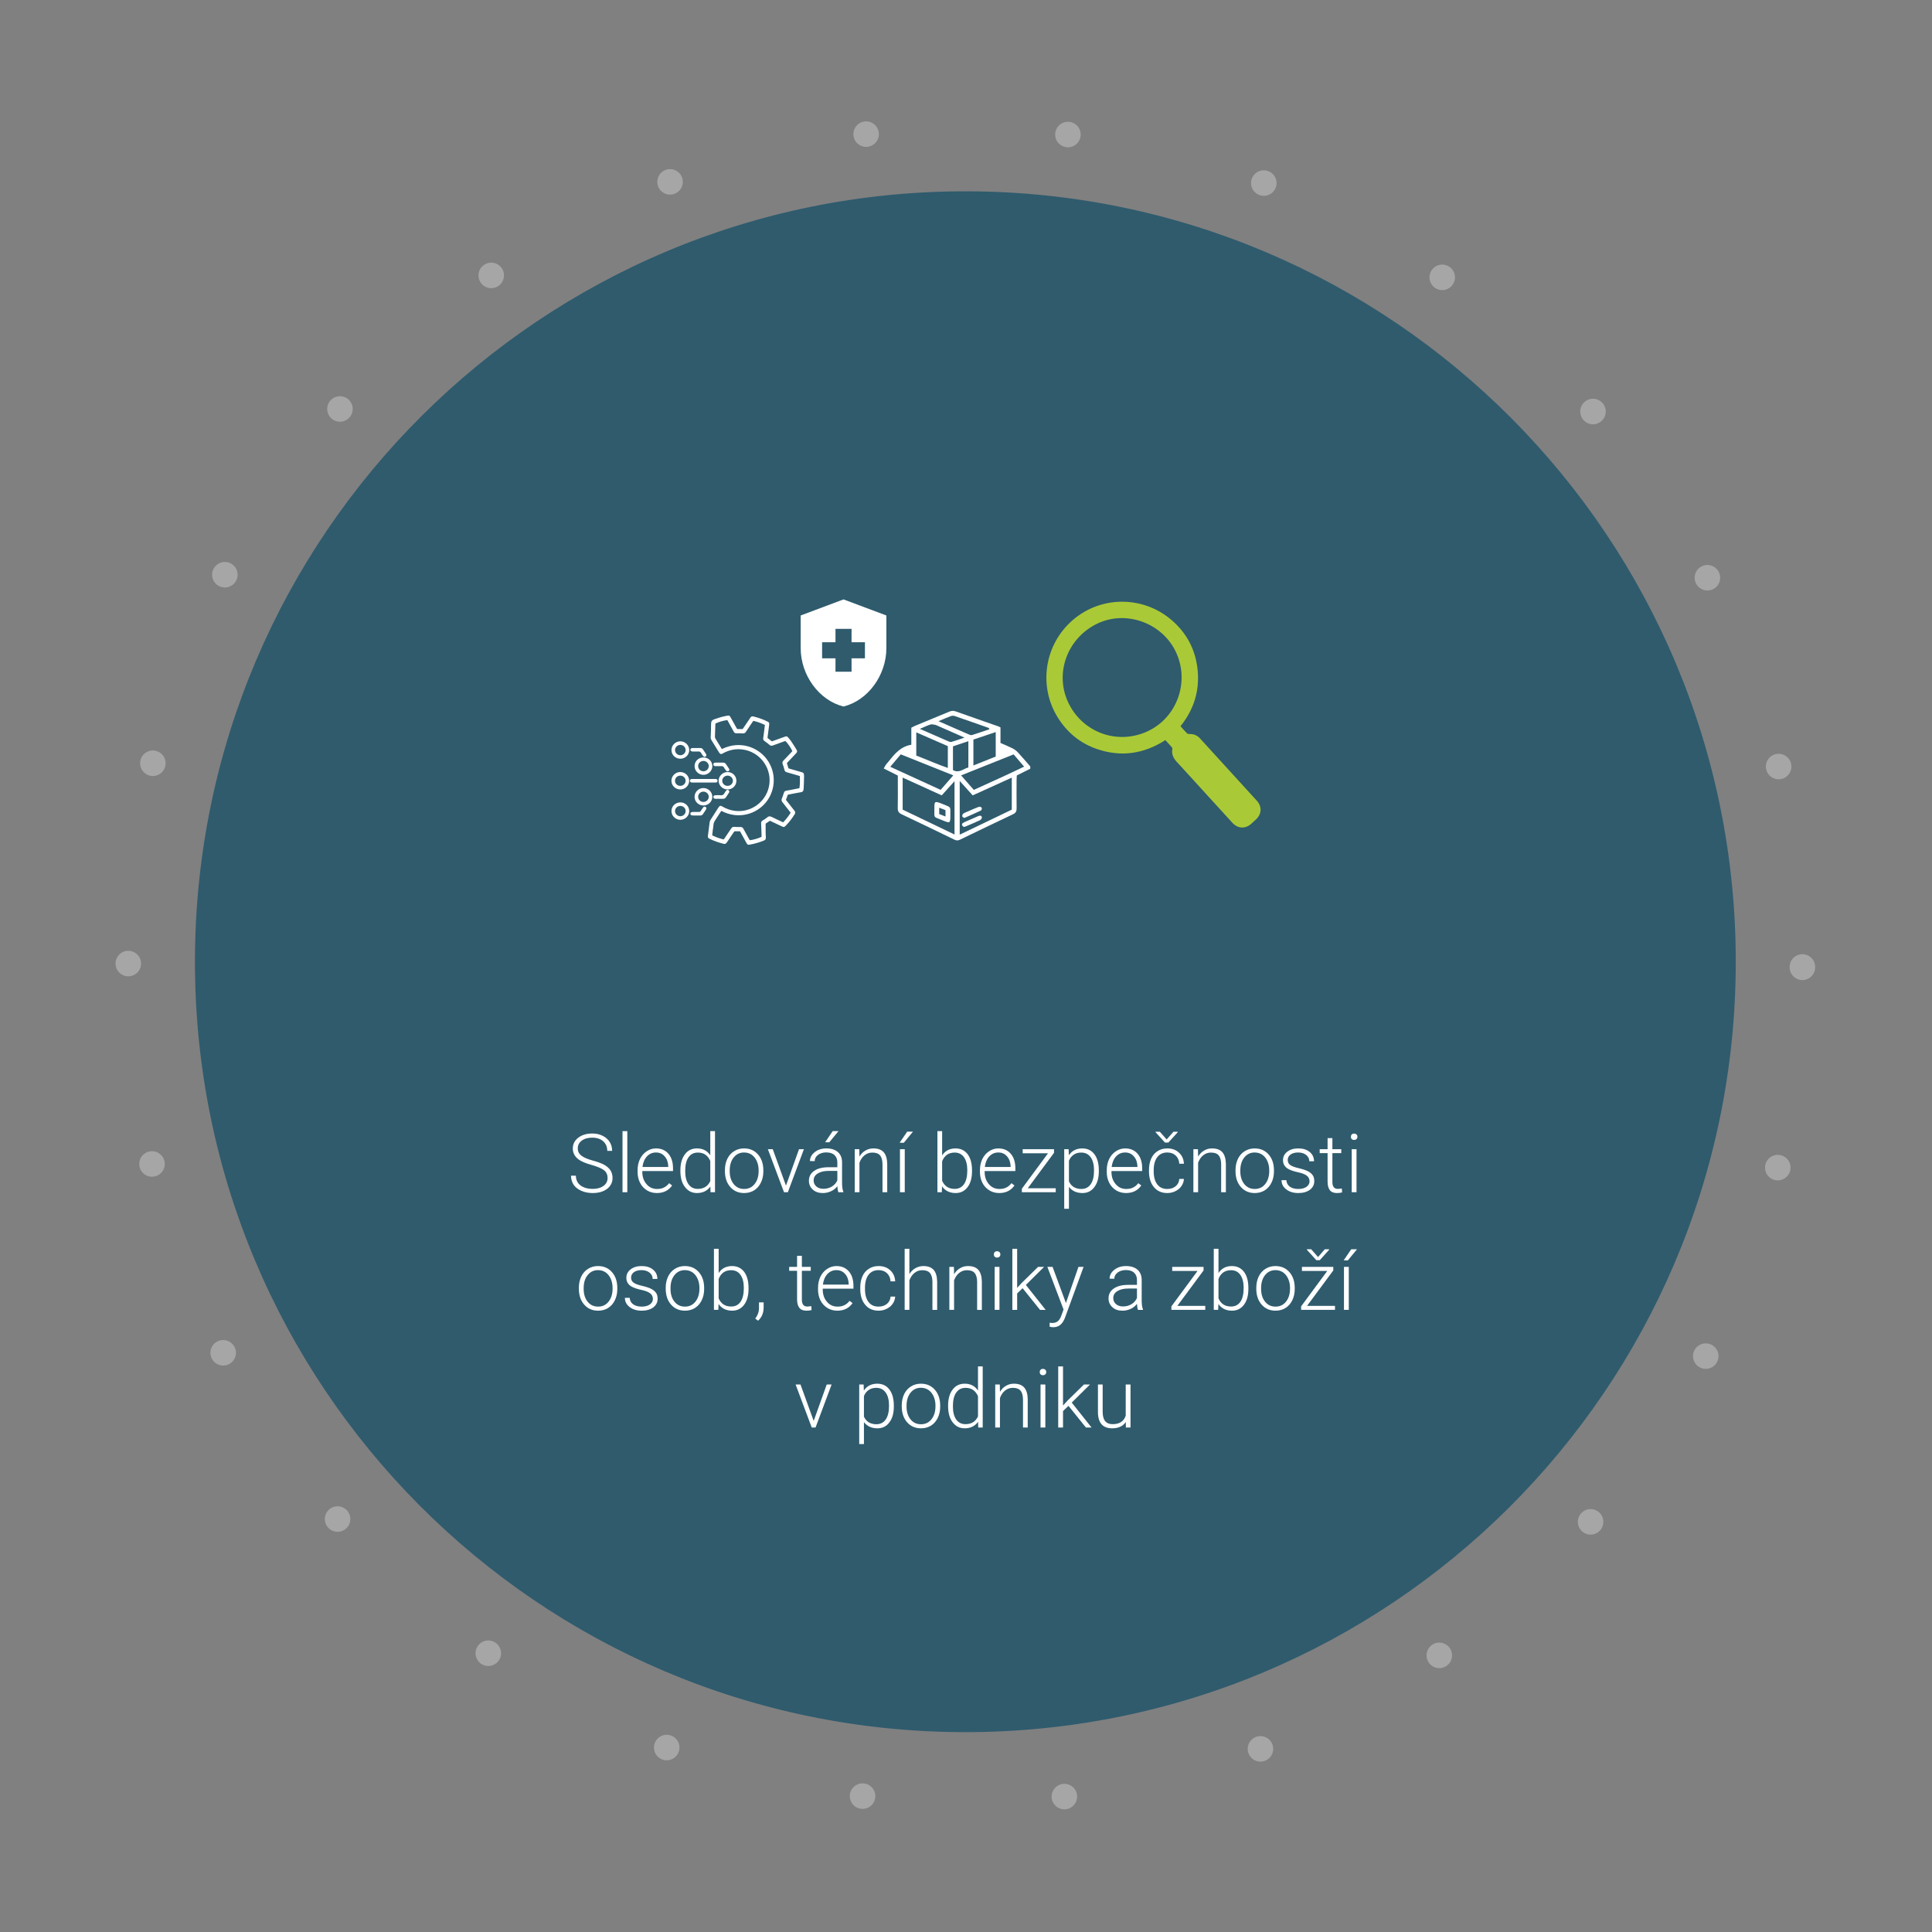 <?xml version="1.0" encoding="UTF-8" standalone="no"?><!DOCTYPE svg PUBLIC "-//W3C//DTD SVG 1.1//EN" "http://www.w3.org/Graphics/SVG/1.1/DTD/svg11.dtd"><svg width="100%" height="100%" viewBox="0 0 427 427" version="1.1" xmlns="http://www.w3.org/2000/svg" xmlns:xlink="http://www.w3.org/1999/xlink" xml:space="preserve" xmlns:serif="http://www.serif.com/" style="fill-rule:evenodd;clip-rule:evenodd;stroke-linecap:round;stroke-miterlimit:10;"><rect x="0" y="0" width="427" height="427" fill="#808080" stroke="none"/><path d="M383.629,212.957c-0.222,94.038 -76.634,170.091 -170.671,169.87c-94.038,-0.221 -170.092,-76.633 -169.87,-170.671c0.221,-94.038 76.633,-170.091 170.671,-169.87c94.038,0.221 170.091,76.633 169.87,170.671" style="fill:#2f5b6d;fill-rule:nonzero;"/><g opacity="0.36"><g><clipPath id="_clip1"><rect x="25.535" y="25.535" width="375.643" height="375.642"/></clipPath><g clip-path="url(#_clip1)"><path d="M398.355,213.791c-0.24,102.172 -83.262,184.805 -185.435,184.564c-102.171,-0.24 -184.804,-83.262 -184.564,-185.434c0.241,-102.172 83.263,-184.805 185.435,-184.565c102.172,0.241 184.804,83.263 184.564,185.435Z" style="fill:none;fill-rule:nonzero;stroke:#eaeaea;stroke-width:5.64px;stroke-dasharray:0,44.71;"/></g></g></g><g transform="matrix(1,0,0,1,60.358,-123)"><g transform="matrix(18,0,0,18,65.07,386.5)"><path d="M0.492,-0.175c0,-0.039 -0.014,-0.07 -0.041,-0.093c-0.028,-0.023 -0.079,-0.045 -0.152,-0.066c-0.074,-0.02 -0.127,-0.043 -0.161,-0.067c-0.048,-0.035 -0.073,-0.08 -0.073,-0.136c0,-0.054 0.023,-0.099 0.068,-0.133c0.044,-0.034 0.102,-0.051 0.171,-0.051c0.047,0 0.09,0.009 0.127,0.028c0.037,0.018 0.066,0.043 0.087,0.076c0.02,0.032 0.03,0.069 0.03,0.109l-0.06,-0c-0,-0.049 -0.017,-0.088 -0.05,-0.118c-0.033,-0.029 -0.078,-0.044 -0.134,-0.044c-0.054,0 -0.097,0.012 -0.13,0.037c-0.032,0.024 -0.048,0.056 -0.048,0.095c-0,0.036 0.014,0.065 0.043,0.088c0.029,0.023 0.076,0.043 0.14,0.061c0.063,0.017 0.112,0.035 0.145,0.054c0.032,0.019 0.057,0.041 0.074,0.067c0.016,0.026 0.025,0.057 0.025,0.092c-0,0.056 -0.023,0.101 -0.067,0.135c-0.045,0.034 -0.104,0.051 -0.177,0.051c-0.051,-0 -0.097,-0.009 -0.138,-0.027c-0.042,-0.018 -0.074,-0.043 -0.096,-0.075c-0.021,-0.033 -0.032,-0.069 -0.032,-0.111l0.06,-0c0,0.05 0.019,0.09 0.056,0.119c0.038,0.028 0.087,0.043 0.15,0.043c0.055,-0 0.099,-0.012 0.133,-0.037c0.033,-0.024 0.05,-0.056 0.05,-0.097Z" style="fill:#fff;fill-rule:nonzero;"/></g><g transform="matrix(18,0,0,18,75.731,386.5)"><rect x="0.083" y="-0.75" width="0.059" height="0.75" style="fill:#fff;fill-rule:nonzero;"/></g><g transform="matrix(18,0,0,18,79.765,386.5)"><path d="M0.281,0.01c-0.045,-0 -0.086,-0.011 -0.122,-0.033c-0.036,-0.023 -0.065,-0.053 -0.085,-0.093c-0.02,-0.04 -0.03,-0.084 -0.03,-0.133l-0,-0.021c-0,-0.051 0.01,-0.097 0.029,-0.137c0.02,-0.041 0.048,-0.073 0.083,-0.096c0.035,-0.023 0.073,-0.035 0.114,-0.035c0.064,-0 0.115,0.022 0.153,0.066c0.037,0.043 0.056,0.103 0.056,0.179l0,0.033l-0.377,-0l0,0.011c0,0.06 0.017,0.11 0.052,0.15c0.034,0.04 0.077,0.059 0.129,0.059c0.031,0 0.059,-0.005 0.083,-0.017c0.024,-0.011 0.046,-0.029 0.065,-0.054l0.037,0.028c-0.043,0.062 -0.106,0.093 -0.187,0.093Zm-0.011,-0.498c-0.044,-0 -0.081,0.016 -0.111,0.048c-0.03,0.032 -0.048,0.076 -0.055,0.13l0.317,-0l-0,-0.006c-0.002,-0.051 -0.016,-0.093 -0.044,-0.124c-0.027,-0.032 -0.063,-0.048 -0.107,-0.048Z" style="fill:#fff;fill-rule:nonzero;"/></g><g transform="matrix(18,0,0,18,89.064,386.5)"><path d="M0.053,-0.269c-0,-0.082 0.018,-0.147 0.055,-0.196c0.036,-0.049 0.086,-0.073 0.149,-0.073c0.071,-0 0.125,0.028 0.163,0.084l-0,-0.296l0.058,0l0,0.75l-0.055,-0l-0.002,-0.07c-0.038,0.053 -0.093,0.08 -0.165,0.08c-0.061,-0 -0.11,-0.025 -0.147,-0.074c-0.038,-0.049 -0.056,-0.115 -0.056,-0.198l-0,-0.007Zm0.059,0.01c-0,0.068 0.013,0.121 0.04,0.16c0.027,0.039 0.065,0.058 0.115,0.058c0.072,-0 0.123,-0.032 0.153,-0.095l-0,-0.248c-0.03,-0.069 -0.081,-0.103 -0.152,-0.103c-0.05,-0 -0.088,0.019 -0.115,0.058c-0.028,0.038 -0.041,0.095 -0.041,0.17Z" style="fill:#fff;fill-rule:nonzero;"/></g><g transform="matrix(18,0,0,18,99.066,386.5)"><path d="M0.044,-0.272c-0,-0.051 0.01,-0.096 0.029,-0.137c0.02,-0.041 0.048,-0.073 0.084,-0.095c0.036,-0.023 0.077,-0.034 0.122,-0.034c0.071,-0 0.128,0.025 0.171,0.074c0.044,0.049 0.066,0.115 0.066,0.196l-0,0.012c-0,0.051 -0.01,0.097 -0.03,0.138c-0.02,0.041 -0.047,0.072 -0.083,0.095c-0.036,0.022 -0.077,0.033 -0.123,0.033c-0.07,-0 -0.127,-0.025 -0.17,-0.074c-0.044,-0.05 -0.066,-0.115 -0.066,-0.196l-0,-0.012Zm0.059,0.016c-0,0.063 0.016,0.115 0.049,0.156c0.032,0.04 0.075,0.06 0.128,0.06c0.053,0 0.096,-0.02 0.128,-0.06c0.033,-0.041 0.05,-0.094 0.05,-0.161l-0,-0.011c-0,-0.04 -0.008,-0.077 -0.023,-0.111c-0.015,-0.033 -0.036,-0.059 -0.063,-0.078c-0.027,-0.018 -0.058,-0.027 -0.093,-0.027c-0.052,-0 -0.094,0.02 -0.127,0.061c-0.033,0.041 -0.049,0.094 -0.049,0.16l-0,0.011Z" style="fill:#fff;fill-rule:nonzero;"/></g><g transform="matrix(18,0,0,18,109.015,386.5)"><path d="M0.241,-0.081l0.16,-0.447l0.06,-0l-0.197,0.528l-0.047,-0l-0.198,-0.528l0.06,-0l0.162,0.447Z" style="fill:#fff;fill-rule:nonzero;"/></g><g transform="matrix(18,0,0,18,117.541,386.5)"><path d="M0.41,-0c-0.006,-0.017 -0.01,-0.041 -0.012,-0.074c-0.02,0.027 -0.046,0.048 -0.078,0.062c-0.032,0.015 -0.065,0.022 -0.101,0.022c-0.051,-0 -0.092,-0.014 -0.123,-0.043c-0.031,-0.028 -0.047,-0.064 -0.047,-0.107c-0,-0.052 0.021,-0.092 0.064,-0.122c0.043,-0.03 0.102,-0.045 0.179,-0.045l0.106,-0l-0,-0.06c-0,-0.038 -0.012,-0.068 -0.035,-0.089c-0.023,-0.022 -0.057,-0.033 -0.102,-0.033c-0.04,0 -0.074,0.011 -0.101,0.031c-0.027,0.021 -0.04,0.046 -0.04,0.076l-0.058,-0.001c-0,-0.042 0.019,-0.078 0.058,-0.109c0.039,-0.031 0.087,-0.046 0.144,-0.046c0.059,-0 0.106,0.015 0.14,0.044c0.034,0.03 0.051,0.071 0.052,0.123l0,0.25c0,0.052 0.005,0.09 0.016,0.115l0,0.006l-0.062,-0Zm-0.184,-0.042c0.039,0 0.074,-0.009 0.105,-0.028c0.031,-0.019 0.053,-0.044 0.067,-0.076l-0,-0.116l-0.105,-0c-0.058,0 -0.103,0.011 -0.136,0.032c-0.033,0.02 -0.05,0.049 -0.05,0.085c0,0.03 0.011,0.054 0.033,0.074c0.022,0.019 0.051,0.029 0.086,0.029Zm0.115,-0.708l0.071,-0l-0.113,0.137l-0.051,-0.001l0.093,-0.136Z" style="fill:#fff;fill-rule:nonzero;"/></g><g transform="matrix(18,0,0,18,127.182,386.5)"><path d="M0.132,-0.528l0.002,0.09c0.02,-0.033 0.044,-0.057 0.074,-0.074c0.03,-0.018 0.062,-0.026 0.098,-0.026c0.057,-0 0.099,0.016 0.127,0.048c0.027,0.032 0.041,0.08 0.042,0.143l-0,0.347l-0.058,-0l-0,-0.347c-0.001,-0.047 -0.011,-0.083 -0.031,-0.106c-0.019,-0.023 -0.051,-0.034 -0.094,-0.034c-0.036,-0 -0.068,0.011 -0.096,0.034c-0.028,0.022 -0.048,0.053 -0.062,0.091l0,0.362l-0.058,-0l0,-0.528l0.056,-0Z" style="fill:#fff;fill-rule:nonzero;"/></g><g transform="matrix(18,0,0,18,137.07,386.5)"><path d="M0.141,-0l-0.059,-0l0,-0.528l0.059,-0l-0,0.528Zm0.03,-0.744l0.071,-0l-0.113,0.137l-0.051,-0.001l0.093,-0.136Z" style="fill:#fff;fill-rule:nonzero;"/></g><g transform="matrix(18,0,0,18,145.455,386.5)"><path d="M0.501,-0.259c0,0.083 -0.018,0.148 -0.054,0.196c-0.037,0.049 -0.086,0.073 -0.147,0.073c-0.074,-0 -0.129,-0.028 -0.167,-0.082l-0.003,0.072l-0.054,-0l-0,-0.75l0.058,0l-0,0.298c0.037,-0.057 0.092,-0.086 0.165,-0.086c0.062,-0 0.112,0.024 0.148,0.071c0.036,0.048 0.054,0.114 0.054,0.199l0,0.009Zm-0.058,-0.01c-0,-0.07 -0.014,-0.123 -0.041,-0.161c-0.027,-0.038 -0.065,-0.057 -0.114,-0.057c-0.037,-0 -0.069,0.009 -0.095,0.027c-0.026,0.019 -0.046,0.046 -0.059,0.081l-0,0.238c0.029,0.067 0.081,0.1 0.155,0.1c0.048,-0 0.086,-0.019 0.113,-0.057c0.027,-0.038 0.041,-0.095 0.041,-0.171Z" style="fill:#fff;fill-rule:nonzero;"/></g><g transform="matrix(18,0,0,18,155.43,386.5)"><path d="M0.281,0.01c-0.045,-0 -0.086,-0.011 -0.122,-0.033c-0.036,-0.023 -0.065,-0.053 -0.085,-0.093c-0.02,-0.04 -0.03,-0.084 -0.03,-0.133l-0,-0.021c-0,-0.051 0.01,-0.097 0.029,-0.137c0.02,-0.041 0.048,-0.073 0.083,-0.096c0.035,-0.023 0.073,-0.035 0.114,-0.035c0.064,-0 0.115,0.022 0.153,0.066c0.037,0.043 0.056,0.103 0.056,0.179l0,0.033l-0.377,-0l0,0.011c0,0.06 0.017,0.11 0.052,0.15c0.034,0.04 0.077,0.059 0.129,0.059c0.031,0 0.059,-0.005 0.083,-0.017c0.024,-0.011 0.046,-0.029 0.065,-0.054l0.037,0.028c-0.043,0.062 -0.106,0.093 -0.187,0.093Zm-0.011,-0.498c-0.044,-0 -0.081,0.016 -0.111,0.048c-0.03,0.032 -0.048,0.076 -0.055,0.13l0.317,-0l-0,-0.006c-0.002,-0.051 -0.016,-0.093 -0.044,-0.124c-0.027,-0.032 -0.063,-0.048 -0.107,-0.048Z" style="fill:#fff;fill-rule:nonzero;"/></g><g transform="matrix(18,0,0,18,164.729,386.5)"><path d="M0.115,-0.049l0.343,-0l0,0.049l-0.416,-0l0,-0.043l0.321,-0.435l-0.311,0l0,-0.05l0.385,-0l-0,0.044l-0.322,0.435Z" style="fill:#fff;fill-rule:nonzero;"/></g><g transform="matrix(18,0,0,18,173.483,386.5)"><path d="M0.501,-0.259c-0,0.083 -0.018,0.148 -0.055,0.196c-0.036,0.049 -0.085,0.073 -0.146,0.073c-0.072,-0 -0.128,-0.026 -0.166,-0.076l-0,0.269l-0.058,0l-0,-0.731l0.054,-0l0.003,0.074c0.038,-0.056 0.093,-0.084 0.165,-0.084c0.063,-0 0.113,0.024 0.149,0.072c0.036,0.048 0.054,0.114 0.054,0.199l-0,0.008Zm-0.059,-0.01c0,-0.067 -0.013,-0.121 -0.041,-0.16c-0.028,-0.039 -0.066,-0.058 -0.116,-0.058c-0.036,-0 -0.066,0.008 -0.092,0.026c-0.026,0.017 -0.046,0.042 -0.059,0.075l-0,0.253c0.014,0.03 0.034,0.054 0.06,0.07c0.026,0.015 0.057,0.023 0.092,0.023c0.049,0 0.088,-0.019 0.115,-0.058c0.028,-0.04 0.041,-0.096 0.041,-0.171Z" style="fill:#fff;fill-rule:nonzero;"/></g><g transform="matrix(18,0,0,18,183.458,386.5)"><path d="M0.281,0.01c-0.045,-0 -0.086,-0.011 -0.122,-0.033c-0.036,-0.023 -0.065,-0.053 -0.085,-0.093c-0.02,-0.04 -0.03,-0.084 -0.03,-0.133l-0,-0.021c-0,-0.051 0.01,-0.097 0.029,-0.137c0.02,-0.041 0.048,-0.073 0.083,-0.096c0.035,-0.023 0.073,-0.035 0.114,-0.035c0.064,-0 0.115,0.022 0.153,0.066c0.037,0.043 0.056,0.103 0.056,0.179l0,0.033l-0.377,-0l0,0.011c0,0.06 0.017,0.11 0.052,0.15c0.034,0.04 0.077,0.059 0.129,0.059c0.031,0 0.059,-0.005 0.083,-0.017c0.024,-0.011 0.046,-0.029 0.065,-0.054l0.037,0.028c-0.043,0.062 -0.106,0.093 -0.187,0.093Zm-0.011,-0.498c-0.044,-0 -0.081,0.016 -0.111,0.048c-0.03,0.032 -0.048,0.076 -0.055,0.13l0.317,-0l-0,-0.006c-0.002,-0.051 -0.016,-0.093 -0.044,-0.124c-0.027,-0.032 -0.063,-0.048 -0.107,-0.048Z" style="fill:#fff;fill-rule:nonzero;"/></g><g transform="matrix(18,0,0,18,192.757,386.5)"><path d="M0.271,-0.04c0.041,0 0.075,-0.011 0.103,-0.034c0.027,-0.023 0.042,-0.053 0.044,-0.089l0.057,-0c-0.002,0.032 -0.012,0.062 -0.031,0.088c-0.018,0.027 -0.043,0.047 -0.074,0.062c-0.03,0.015 -0.063,0.023 -0.099,0.023c-0.069,-0 -0.124,-0.024 -0.164,-0.072c-0.041,-0.049 -0.061,-0.113 -0.061,-0.195l-0,-0.017c-0,-0.052 0.009,-0.099 0.027,-0.139c0.018,-0.04 0.045,-0.071 0.079,-0.092c0.034,-0.022 0.073,-0.033 0.119,-0.033c0.058,-0 0.106,0.017 0.143,0.052c0.038,0.034 0.058,0.08 0.061,0.136l-0.057,-0c-0.002,-0.041 -0.017,-0.075 -0.044,-0.1c-0.027,-0.026 -0.062,-0.038 -0.103,-0.038c-0.053,-0 -0.094,0.019 -0.123,0.057c-0.029,0.038 -0.044,0.091 -0.044,0.16l0,0.017c0,0.067 0.015,0.12 0.044,0.158c0.029,0.038 0.07,0.056 0.123,0.056Zm-0.008,-0.608l0.084,-0.095l0.052,-0l-0,0.006l-0.115,0.127l-0.042,0l-0.116,-0.128l0,-0.005l0.053,-0l0.084,0.095Z" style="fill:#fff;fill-rule:nonzero;"/></g><g transform="matrix(18,0,0,18,202.03,386.5)"><path d="M0.132,-0.528l0.002,0.09c0.02,-0.033 0.044,-0.057 0.074,-0.074c0.03,-0.018 0.062,-0.026 0.098,-0.026c0.057,-0 0.099,0.016 0.127,0.048c0.027,0.032 0.041,0.08 0.042,0.143l-0,0.347l-0.058,-0l-0,-0.347c-0.001,-0.047 -0.011,-0.083 -0.031,-0.106c-0.019,-0.023 -0.051,-0.034 -0.094,-0.034c-0.036,-0 -0.068,0.011 -0.096,0.034c-0.028,0.022 -0.048,0.053 -0.062,0.091l0,0.362l-0.058,-0l0,-0.528l0.056,-0Z" style="fill:#fff;fill-rule:nonzero;"/></g><g transform="matrix(18,0,0,18,211.917,386.5)"><path d="M0.044,-0.272c-0,-0.051 0.01,-0.096 0.029,-0.137c0.02,-0.041 0.048,-0.073 0.084,-0.095c0.036,-0.023 0.077,-0.034 0.122,-0.034c0.071,-0 0.128,0.025 0.171,0.074c0.044,0.049 0.066,0.115 0.066,0.196l-0,0.012c-0,0.051 -0.01,0.097 -0.03,0.138c-0.02,0.041 -0.047,0.072 -0.083,0.095c-0.036,0.022 -0.077,0.033 -0.123,0.033c-0.07,-0 -0.127,-0.025 -0.17,-0.074c-0.044,-0.05 -0.066,-0.115 -0.066,-0.196l-0,-0.012Zm0.059,0.016c-0,0.063 0.016,0.115 0.049,0.156c0.032,0.04 0.075,0.06 0.128,0.06c0.053,0 0.096,-0.02 0.128,-0.06c0.033,-0.041 0.05,-0.094 0.05,-0.161l-0,-0.011c-0,-0.04 -0.008,-0.077 -0.023,-0.111c-0.015,-0.033 -0.036,-0.059 -0.063,-0.078c-0.027,-0.018 -0.058,-0.027 -0.093,-0.027c-0.052,-0 -0.094,0.02 -0.127,0.061c-0.033,0.041 -0.049,0.094 -0.049,0.16l-0,0.011Z" style="fill:#fff;fill-rule:nonzero;"/></g><g transform="matrix(18,0,0,18,221.999,386.5)"><path d="M0.393,-0.134c-0,-0.029 -0.012,-0.053 -0.035,-0.07c-0.024,-0.018 -0.059,-0.031 -0.106,-0.041c-0.046,-0.01 -0.083,-0.022 -0.109,-0.035c-0.026,-0.012 -0.045,-0.028 -0.057,-0.047c-0.013,-0.018 -0.019,-0.041 -0.019,-0.067c-0,-0.042 0.017,-0.076 0.052,-0.103c0.035,-0.027 0.08,-0.041 0.134,-0.041c0.059,-0 0.106,0.014 0.142,0.044c0.035,0.029 0.053,0.067 0.053,0.114l-0.058,-0c-0,-0.031 -0.013,-0.057 -0.039,-0.078c-0.026,-0.02 -0.059,-0.03 -0.098,-0.03c-0.038,-0 -0.069,0.008 -0.093,0.025c-0.023,0.017 -0.035,0.04 -0.035,0.067c0,0.026 0.01,0.047 0.03,0.061c0.019,0.015 0.054,0.028 0.105,0.04c0.052,0.012 0.09,0.025 0.116,0.039c0.025,0.013 0.044,0.03 0.057,0.049c0.012,0.019 0.018,0.042 0.018,0.07c0,0.044 -0.018,0.08 -0.054,0.107c-0.036,0.026 -0.083,0.04 -0.141,0.04c-0.061,-0 -0.111,-0.015 -0.149,-0.045c-0.039,-0.03 -0.058,-0.067 -0.058,-0.113l0.059,0c0.002,0.034 0.017,0.061 0.043,0.08c0.027,0.019 0.062,0.028 0.105,0.028c0.041,0 0.074,-0.009 0.099,-0.026c0.025,-0.018 0.038,-0.041 0.038,-0.068Z" style="fill:#fff;fill-rule:nonzero;"/></g><g transform="matrix(18,0,0,18,231.113,386.5)"><path d="M0.167,-0.664l-0,0.136l0.109,-0l0,0.048l-0.109,-0l-0,0.352c-0,0.029 0.005,0.051 0.016,0.065c0.01,0.015 0.028,0.022 0.053,0.022c0.01,-0 0.025,-0.002 0.047,-0.005l0.003,0.048c-0.016,0.005 -0.036,0.008 -0.063,0.008c-0.04,-0 -0.069,-0.012 -0.087,-0.035c-0.018,-0.023 -0.028,-0.058 -0.028,-0.103l0,-0.352l-0.097,-0l0,-0.048l0.097,-0l0,-0.136l0.059,0Z" style="fill:#fff;fill-rule:nonzero;"/></g><g transform="matrix(18,0,0,18,236.896,386.5)"><path d="M0.142,-0l-0.059,-0l0,-0.528l0.059,-0l-0,0.528Zm-0.069,-0.681c-0,-0.011 0.003,-0.02 0.01,-0.028c0.008,-0.007 0.017,-0.011 0.03,-0.011c0.012,-0 0.022,0.004 0.029,0.011c0.008,0.008 0.011,0.017 0.011,0.028c0,0.011 -0.003,0.02 -0.011,0.028c-0.007,0.007 -0.017,0.011 -0.029,0.011c-0.013,-0 -0.022,-0.004 -0.03,-0.011c-0.007,-0.008 -0.01,-0.017 -0.01,-0.028Z" style="fill:#fff;fill-rule:nonzero;"/></g><g transform="matrix(18,0,0,18,66.788,412.5)"><path d="M0.044,-0.272c-0,-0.051 0.01,-0.096 0.029,-0.137c0.02,-0.041 0.048,-0.073 0.084,-0.095c0.036,-0.023 0.077,-0.034 0.122,-0.034c0.071,-0 0.128,0.025 0.171,0.074c0.044,0.049 0.066,0.115 0.066,0.196l-0,0.012c-0,0.051 -0.01,0.097 -0.03,0.138c-0.02,0.041 -0.047,0.072 -0.083,0.095c-0.036,0.022 -0.077,0.033 -0.123,0.033c-0.07,-0 -0.127,-0.025 -0.17,-0.074c-0.044,-0.05 -0.066,-0.115 -0.066,-0.196l-0,-0.012Zm0.059,0.016c-0,0.063 0.016,0.115 0.049,0.156c0.032,0.04 0.075,0.06 0.128,0.06c0.053,0 0.096,-0.02 0.128,-0.06c0.033,-0.041 0.05,-0.094 0.05,-0.161l-0,-0.011c-0,-0.04 -0.008,-0.077 -0.023,-0.111c-0.015,-0.033 -0.036,-0.059 -0.063,-0.078c-0.027,-0.018 -0.058,-0.027 -0.093,-0.027c-0.052,-0 -0.094,0.02 -0.127,0.061c-0.033,0.041 -0.049,0.094 -0.049,0.16l-0,0.011Z" style="fill:#fff;fill-rule:nonzero;"/></g><g transform="matrix(18,0,0,18,76.869,412.5)"><path d="M0.393,-0.134c-0,-0.029 -0.012,-0.053 -0.035,-0.07c-0.024,-0.018 -0.059,-0.031 -0.106,-0.041c-0.046,-0.01 -0.083,-0.022 -0.109,-0.035c-0.026,-0.012 -0.045,-0.028 -0.057,-0.047c-0.013,-0.018 -0.019,-0.041 -0.019,-0.067c-0,-0.042 0.017,-0.076 0.052,-0.103c0.035,-0.027 0.08,-0.041 0.134,-0.041c0.059,-0 0.106,0.014 0.142,0.044c0.035,0.029 0.053,0.067 0.053,0.114l-0.058,-0c-0,-0.031 -0.013,-0.057 -0.039,-0.078c-0.026,-0.02 -0.059,-0.03 -0.098,-0.03c-0.038,-0 -0.069,0.008 -0.093,0.025c-0.023,0.017 -0.035,0.04 -0.035,0.067c0,0.026 0.01,0.047 0.03,0.061c0.019,0.015 0.054,0.028 0.105,0.04c0.052,0.012 0.09,0.025 0.116,0.039c0.025,0.013 0.044,0.03 0.057,0.049c0.012,0.019 0.018,0.042 0.018,0.07c0,0.044 -0.018,0.08 -0.054,0.107c-0.036,0.026 -0.083,0.04 -0.141,0.04c-0.061,-0 -0.111,-0.015 -0.149,-0.045c-0.039,-0.03 -0.058,-0.067 -0.058,-0.113l0.059,0c0.002,0.034 0.017,0.061 0.043,0.08c0.027,0.019 0.062,0.028 0.105,0.028c0.041,0 0.074,-0.009 0.099,-0.026c0.025,-0.018 0.038,-0.041 0.038,-0.068Z" style="fill:#fff;fill-rule:nonzero;"/></g><g transform="matrix(18,0,0,18,85.983,412.5)"><path d="M0.044,-0.272c-0,-0.051 0.01,-0.096 0.029,-0.137c0.02,-0.041 0.048,-0.073 0.084,-0.095c0.036,-0.023 0.077,-0.034 0.122,-0.034c0.071,-0 0.128,0.025 0.171,0.074c0.044,0.049 0.066,0.115 0.066,0.196l-0,0.012c-0,0.051 -0.01,0.097 -0.03,0.138c-0.02,0.041 -0.047,0.072 -0.083,0.095c-0.036,0.022 -0.077,0.033 -0.123,0.033c-0.07,-0 -0.127,-0.025 -0.17,-0.074c-0.044,-0.05 -0.066,-0.115 -0.066,-0.196l-0,-0.012Zm0.059,0.016c-0,0.063 0.016,0.115 0.049,0.156c0.032,0.04 0.075,0.06 0.128,0.06c0.053,0 0.096,-0.02 0.128,-0.06c0.033,-0.041 0.05,-0.094 0.05,-0.161l-0,-0.011c-0,-0.04 -0.008,-0.077 -0.023,-0.111c-0.015,-0.033 -0.036,-0.059 -0.063,-0.078c-0.027,-0.018 -0.058,-0.027 -0.093,-0.027c-0.052,-0 -0.094,0.02 -0.127,0.061c-0.033,0.041 -0.049,0.094 -0.049,0.16l-0,0.011Z" style="fill:#fff;fill-rule:nonzero;"/></g><g transform="matrix(18,0,0,18,96.064,412.5)"><path d="M0.501,-0.259c0,0.083 -0.018,0.148 -0.054,0.196c-0.037,0.049 -0.086,0.073 -0.147,0.073c-0.074,-0 -0.129,-0.028 -0.167,-0.082l-0.003,0.072l-0.054,-0l-0,-0.75l0.058,0l-0,0.298c0.037,-0.057 0.092,-0.086 0.165,-0.086c0.062,-0 0.112,0.024 0.148,0.071c0.036,0.048 0.054,0.114 0.054,0.199l0,0.009Zm-0.058,-0.01c-0,-0.07 -0.014,-0.123 -0.041,-0.161c-0.027,-0.038 -0.065,-0.057 -0.114,-0.057c-0.037,-0 -0.069,0.009 -0.095,0.027c-0.026,0.019 -0.046,0.046 -0.059,0.081l-0,0.238c0.029,0.067 0.081,0.1 0.155,0.1c0.048,-0 0.086,-0.019 0.113,-0.057c0.027,-0.038 0.041,-0.095 0.041,-0.171Z" style="fill:#fff;fill-rule:nonzero;"/></g><g transform="matrix(18,0,0,18,106.04,412.5)"><path d="M0.064,0.133l-0.035,-0.026c0.03,-0.039 0.045,-0.08 0.046,-0.123l0,-0.076l0.057,0l0,0.061c0,0.068 -0.022,0.122 -0.068,0.164Z" style="fill:#fff;fill-rule:nonzero;"/></g><g transform="matrix(18,0,0,18,113.862,412.5)"><path d="M0.167,-0.664l-0,0.136l0.109,-0l0,0.048l-0.109,-0l-0,0.352c-0,0.029 0.005,0.051 0.016,0.065c0.01,0.015 0.028,0.022 0.053,0.022c0.01,-0 0.025,-0.002 0.047,-0.005l0.003,0.048c-0.016,0.005 -0.036,0.008 -0.063,0.008c-0.04,-0 -0.069,-0.012 -0.087,-0.035c-0.018,-0.023 -0.028,-0.058 -0.028,-0.103l0,-0.352l-0.097,-0l0,-0.048l0.097,-0l0,-0.136l0.059,0Z" style="fill:#fff;fill-rule:nonzero;"/></g><g transform="matrix(18,0,0,18,119.646,412.5)"><path d="M0.281,0.01c-0.045,-0 -0.086,-0.011 -0.122,-0.033c-0.036,-0.023 -0.065,-0.053 -0.085,-0.093c-0.02,-0.04 -0.03,-0.084 -0.03,-0.133l-0,-0.021c-0,-0.051 0.01,-0.097 0.029,-0.137c0.02,-0.041 0.048,-0.073 0.083,-0.096c0.035,-0.023 0.073,-0.035 0.114,-0.035c0.064,-0 0.115,0.022 0.153,0.066c0.037,0.043 0.056,0.103 0.056,0.179l0,0.033l-0.377,-0l0,0.011c0,0.06 0.017,0.11 0.052,0.15c0.034,0.04 0.077,0.059 0.129,0.059c0.031,0 0.059,-0.005 0.083,-0.017c0.024,-0.011 0.046,-0.029 0.065,-0.054l0.037,0.028c-0.043,0.062 -0.106,0.093 -0.187,0.093Zm-0.011,-0.498c-0.044,-0 -0.081,0.016 -0.111,0.048c-0.03,0.032 -0.048,0.076 -0.055,0.13l0.317,-0l-0,-0.006c-0.002,-0.051 -0.016,-0.093 -0.044,-0.124c-0.027,-0.032 -0.063,-0.048 -0.107,-0.048Z" style="fill:#fff;fill-rule:nonzero;"/></g><g transform="matrix(18,0,0,18,128.944,412.5)"><path d="M0.271,-0.04c0.041,0 0.075,-0.011 0.103,-0.034c0.027,-0.023 0.042,-0.053 0.044,-0.089l0.057,-0c-0.002,0.032 -0.012,0.062 -0.031,0.088c-0.018,0.027 -0.043,0.047 -0.074,0.062c-0.03,0.015 -0.063,0.023 -0.099,0.023c-0.069,-0 -0.124,-0.024 -0.164,-0.072c-0.041,-0.049 -0.061,-0.113 -0.061,-0.195l-0,-0.017c-0,-0.052 0.009,-0.099 0.027,-0.139c0.018,-0.04 0.045,-0.071 0.079,-0.092c0.034,-0.022 0.073,-0.033 0.119,-0.033c0.058,-0 0.106,0.017 0.143,0.052c0.038,0.034 0.058,0.08 0.061,0.136l-0.057,-0c-0.002,-0.041 -0.017,-0.075 -0.044,-0.1c-0.027,-0.026 -0.062,-0.038 -0.103,-0.038c-0.053,-0 -0.094,0.019 -0.123,0.057c-0.029,0.038 -0.044,0.091 -0.044,0.16l0,0.017c0,0.067 0.015,0.12 0.044,0.158c0.029,0.038 0.07,0.056 0.123,0.056Z" style="fill:#fff;fill-rule:nonzero;"/></g><g transform="matrix(18,0,0,18,138.217,412.5)"><path d="M0.134,-0.439c0.019,-0.032 0.044,-0.056 0.074,-0.073c0.03,-0.017 0.063,-0.026 0.098,-0.026c0.057,-0 0.099,0.016 0.127,0.048c0.027,0.032 0.041,0.08 0.042,0.143l-0,0.347l-0.058,-0l-0,-0.347c-0.001,-0.047 -0.011,-0.083 -0.031,-0.106c-0.019,-0.023 -0.051,-0.034 -0.094,-0.034c-0.036,-0 -0.068,0.011 -0.096,0.034c-0.028,0.022 -0.048,0.053 -0.062,0.091l0,0.362l-0.058,-0l0,-0.75l0.058,0l0,0.311Z" style="fill:#fff;fill-rule:nonzero;"/></g><g transform="matrix(18,0,0,18,148.096,412.5)"><path d="M0.132,-0.528l0.002,0.09c0.02,-0.033 0.044,-0.057 0.074,-0.074c0.03,-0.018 0.062,-0.026 0.098,-0.026c0.057,-0 0.099,0.016 0.127,0.048c0.027,0.032 0.041,0.08 0.042,0.143l-0,0.347l-0.058,-0l-0,-0.347c-0.001,-0.047 -0.011,-0.083 -0.031,-0.106c-0.019,-0.023 -0.051,-0.034 -0.094,-0.034c-0.036,-0 -0.068,0.011 -0.096,0.034c-0.028,0.022 -0.048,0.053 -0.062,0.091l0,0.362l-0.058,-0l0,-0.528l0.056,-0Z" style="fill:#fff;fill-rule:nonzero;"/></g><g transform="matrix(18,0,0,18,157.983,412.5)"><path d="M0.142,-0l-0.059,-0l0,-0.528l0.059,-0l-0,0.528Zm-0.069,-0.681c-0,-0.011 0.003,-0.02 0.01,-0.028c0.008,-0.007 0.017,-0.011 0.03,-0.011c0.012,-0 0.022,0.004 0.029,0.011c0.008,0.008 0.011,0.017 0.011,0.028c0,0.011 -0.003,0.02 -0.011,0.028c-0.007,0.007 -0.017,0.011 -0.029,0.011c-0.013,-0 -0.022,-0.004 -0.03,-0.011c-0.007,-0.008 -0.01,-0.017 -0.01,-0.028Z" style="fill:#fff;fill-rule:nonzero;"/></g><g transform="matrix(18,0,0,18,162.018,412.5)"><path d="M0.202,-0.266l-0.067,0.064l-0,0.202l-0.059,-0l0,-0.75l0.059,0l-0,0.48l0.055,-0.06l0.202,-0.198l0.074,-0l-0.224,0.222l0.243,0.306l-0.069,0l-0.214,-0.266Z" style="fill:#fff;fill-rule:nonzero;"/></g><g transform="matrix(18,0,0,18,170.833,412.5)"><path d="M0.244,-0.084l0.154,-0.444l0.063,-0l-0.226,0.618l-0.011,0.027c-0.029,0.064 -0.074,0.096 -0.135,0.096c-0.014,0 -0.029,-0.002 -0.045,-0.006l-0,-0.049l0.03,0.003c0.029,0 0.052,-0.007 0.07,-0.021c0.018,-0.014 0.033,-0.039 0.045,-0.073l0.026,-0.071l-0.199,-0.524l0.064,-0l0.164,0.444Z" style="fill:#fff;fill-rule:nonzero;"/></g><g transform="matrix(18,0,0,18,183.762,412.5)"><path d="M0.41,-0c-0.006,-0.017 -0.01,-0.041 -0.012,-0.074c-0.02,0.027 -0.046,0.048 -0.078,0.062c-0.032,0.015 -0.065,0.022 -0.101,0.022c-0.051,-0 -0.092,-0.014 -0.123,-0.043c-0.031,-0.028 -0.047,-0.064 -0.047,-0.107c-0,-0.052 0.021,-0.092 0.064,-0.122c0.043,-0.03 0.102,-0.045 0.179,-0.045l0.106,-0l-0,-0.06c-0,-0.038 -0.012,-0.068 -0.035,-0.089c-0.023,-0.022 -0.057,-0.033 -0.102,-0.033c-0.04,0 -0.074,0.011 -0.101,0.031c-0.027,0.021 -0.04,0.046 -0.04,0.076l-0.058,-0.001c-0,-0.042 0.019,-0.078 0.058,-0.109c0.039,-0.031 0.087,-0.046 0.144,-0.046c0.059,-0 0.106,0.015 0.14,0.044c0.034,0.03 0.051,0.071 0.052,0.123l0,0.25c0,0.052 0.005,0.09 0.016,0.115l0,0.006l-0.062,-0Zm-0.184,-0.042c0.039,0 0.074,-0.009 0.105,-0.028c0.031,-0.019 0.053,-0.044 0.067,-0.076l-0,-0.116l-0.105,-0c-0.058,0 -0.103,0.011 -0.136,0.032c-0.033,0.02 -0.05,0.049 -0.05,0.085c0,0.03 0.011,0.054 0.033,0.074c0.022,0.019 0.051,0.029 0.086,0.029Z" style="fill:#fff;fill-rule:nonzero;"/></g><g transform="matrix(18,0,0,18,197.78,412.5)"><path d="M0.115,-0.049l0.343,-0l0,0.049l-0.416,-0l0,-0.043l0.321,-0.435l-0.311,0l0,-0.05l0.385,-0l-0,0.044l-0.322,0.435Z" style="fill:#fff;fill-rule:nonzero;"/></g><g transform="matrix(18,0,0,18,206.534,412.5)"><path d="M0.501,-0.259c0,0.083 -0.018,0.148 -0.054,0.196c-0.037,0.049 -0.086,0.073 -0.147,0.073c-0.074,-0 -0.129,-0.028 -0.167,-0.082l-0.003,0.072l-0.054,-0l-0,-0.75l0.058,0l-0,0.298c0.037,-0.057 0.092,-0.086 0.165,-0.086c0.062,-0 0.112,0.024 0.148,0.071c0.036,0.048 0.054,0.114 0.054,0.199l0,0.009Zm-0.058,-0.01c-0,-0.07 -0.014,-0.123 -0.041,-0.161c-0.027,-0.038 -0.065,-0.057 -0.114,-0.057c-0.037,-0 -0.069,0.009 -0.095,0.027c-0.026,0.019 -0.046,0.046 -0.059,0.081l-0,0.238c0.029,0.067 0.081,0.1 0.155,0.1c0.048,-0 0.086,-0.019 0.113,-0.057c0.027,-0.038 0.041,-0.095 0.041,-0.171Z" style="fill:#fff;fill-rule:nonzero;"/></g><g transform="matrix(18,0,0,18,216.51,412.5)"><path d="M0.044,-0.272c-0,-0.051 0.01,-0.096 0.029,-0.137c0.02,-0.041 0.048,-0.073 0.084,-0.095c0.036,-0.023 0.077,-0.034 0.122,-0.034c0.071,-0 0.128,0.025 0.171,0.074c0.044,0.049 0.066,0.115 0.066,0.196l-0,0.012c-0,0.051 -0.01,0.097 -0.03,0.138c-0.02,0.041 -0.047,0.072 -0.083,0.095c-0.036,0.022 -0.077,0.033 -0.123,0.033c-0.07,-0 -0.127,-0.025 -0.17,-0.074c-0.044,-0.05 -0.066,-0.115 -0.066,-0.196l-0,-0.012Zm0.059,0.016c-0,0.063 0.016,0.115 0.049,0.156c0.032,0.04 0.075,0.06 0.128,0.06c0.053,0 0.096,-0.02 0.128,-0.06c0.033,-0.041 0.05,-0.094 0.05,-0.161l-0,-0.011c-0,-0.04 -0.008,-0.077 -0.023,-0.111c-0.015,-0.033 -0.036,-0.059 -0.063,-0.078c-0.027,-0.018 -0.058,-0.027 -0.093,-0.027c-0.052,-0 -0.094,0.02 -0.127,0.061c-0.033,0.041 -0.049,0.094 -0.049,0.16l-0,0.011Z" style="fill:#fff;fill-rule:nonzero;"/></g><g transform="matrix(18,0,0,18,226.45,412.5)"><path d="M0.115,-0.049l0.343,-0l0,0.049l-0.416,-0l0,-0.043l0.321,-0.435l-0.311,0l0,-0.05l0.385,-0l-0,0.044l-0.322,0.435Zm0.135,-0.6l0.083,-0.095l0.053,0l-0,0.006l-0.115,0.128l-0.042,-0l-0.116,-0.128l0,-0.006l0.053,0l0.084,0.095Z" style="fill:#fff;fill-rule:nonzero;"/></g><g transform="matrix(18,0,0,18,235.204,412.5)"><path d="M0.141,-0l-0.059,-0l0,-0.528l0.059,-0l-0,0.528Zm0.03,-0.744l0.071,-0l-0.113,0.137l-0.051,-0.001l0.093,-0.136Z" style="fill:#fff;fill-rule:nonzero;"/></g><g transform="matrix(18,0,0,18,115.141,438.5)"><path d="M0.241,-0.081l0.16,-0.447l0.06,-0l-0.197,0.528l-0.047,-0l-0.198,-0.528l0.06,-0l0.162,0.447Z" style="fill:#fff;fill-rule:nonzero;"/></g><g transform="matrix(18,0,0,18,128.175,438.5)"><path d="M0.501,-0.259c-0,0.083 -0.018,0.148 -0.055,0.196c-0.036,0.049 -0.085,0.073 -0.146,0.073c-0.072,-0 -0.128,-0.026 -0.166,-0.076l-0,0.269l-0.058,0l-0,-0.731l0.054,-0l0.003,0.074c0.038,-0.056 0.093,-0.084 0.165,-0.084c0.063,-0 0.113,0.024 0.149,0.072c0.036,0.048 0.054,0.114 0.054,0.199l-0,0.008Zm-0.059,-0.01c0,-0.067 -0.013,-0.121 -0.041,-0.16c-0.028,-0.039 -0.066,-0.058 -0.116,-0.058c-0.036,-0 -0.066,0.008 -0.092,0.026c-0.026,0.017 -0.046,0.042 -0.059,0.075l-0,0.253c0.014,0.03 0.034,0.054 0.06,0.07c0.026,0.015 0.057,0.023 0.092,0.023c0.049,0 0.088,-0.019 0.115,-0.058c0.028,-0.04 0.041,-0.096 0.041,-0.171Z" style="fill:#fff;fill-rule:nonzero;"/></g><g transform="matrix(18,0,0,18,138.151,438.5)"><path d="M0.044,-0.272c-0,-0.051 0.01,-0.096 0.029,-0.137c0.02,-0.041 0.048,-0.073 0.084,-0.095c0.036,-0.023 0.077,-0.034 0.122,-0.034c0.071,-0 0.128,0.025 0.171,0.074c0.044,0.049 0.066,0.115 0.066,0.196l-0,0.012c-0,0.051 -0.01,0.097 -0.03,0.138c-0.02,0.041 -0.047,0.072 -0.083,0.095c-0.036,0.022 -0.077,0.033 -0.123,0.033c-0.07,-0 -0.127,-0.025 -0.17,-0.074c-0.044,-0.05 -0.066,-0.115 -0.066,-0.196l-0,-0.012Zm0.059,0.016c-0,0.063 0.016,0.115 0.049,0.156c0.032,0.04 0.075,0.06 0.128,0.06c0.053,0 0.096,-0.02 0.128,-0.06c0.033,-0.041 0.05,-0.094 0.05,-0.161l-0,-0.011c-0,-0.04 -0.008,-0.077 -0.023,-0.111c-0.015,-0.033 -0.036,-0.059 -0.063,-0.078c-0.027,-0.018 -0.058,-0.027 -0.093,-0.027c-0.052,-0 -0.094,0.02 -0.127,0.061c-0.033,0.041 -0.049,0.094 -0.049,0.16l-0,0.011Z" style="fill:#fff;fill-rule:nonzero;"/></g><g transform="matrix(18,0,0,18,148.232,438.5)"><path d="M0.053,-0.269c-0,-0.082 0.018,-0.147 0.055,-0.196c0.036,-0.049 0.086,-0.073 0.149,-0.073c0.071,-0 0.125,0.028 0.163,0.084l-0,-0.296l0.058,0l0,0.75l-0.055,-0l-0.002,-0.07c-0.038,0.053 -0.093,0.08 -0.165,0.08c-0.061,-0 -0.11,-0.025 -0.147,-0.074c-0.038,-0.049 -0.056,-0.115 -0.056,-0.198l-0,-0.007Zm0.059,0.01c-0,0.068 0.013,0.121 0.04,0.16c0.027,0.039 0.065,0.058 0.115,0.058c0.072,-0 0.123,-0.032 0.153,-0.095l-0,-0.248c-0.03,-0.069 -0.081,-0.103 -0.152,-0.103c-0.05,-0 -0.088,0.019 -0.115,0.058c-0.028,0.038 -0.041,0.095 -0.041,0.17Z" style="fill:#fff;fill-rule:nonzero;"/></g><g transform="matrix(18,0,0,18,158.234,438.5)"><path d="M0.132,-0.528l0.002,0.09c0.02,-0.033 0.044,-0.057 0.074,-0.074c0.03,-0.018 0.062,-0.026 0.098,-0.026c0.057,-0 0.099,0.016 0.127,0.048c0.027,0.032 0.041,0.08 0.042,0.143l-0,0.347l-0.058,-0l-0,-0.347c-0.001,-0.047 -0.011,-0.083 -0.031,-0.106c-0.019,-0.023 -0.051,-0.034 -0.094,-0.034c-0.036,-0 -0.068,0.011 -0.096,0.034c-0.028,0.022 -0.048,0.053 -0.062,0.091l0,0.362l-0.058,-0l0,-0.528l0.056,-0Z" style="fill:#fff;fill-rule:nonzero;"/></g><g transform="matrix(18,0,0,18,168.122,438.5)"><path d="M0.142,-0l-0.059,-0l0,-0.528l0.059,-0l-0,0.528Zm-0.069,-0.681c-0,-0.011 0.003,-0.02 0.01,-0.028c0.008,-0.007 0.017,-0.011 0.03,-0.011c0.012,-0 0.022,0.004 0.029,0.011c0.008,0.008 0.011,0.017 0.011,0.028c0,0.011 -0.003,0.02 -0.011,0.028c-0.007,0.007 -0.017,0.011 -0.029,0.011c-0.013,-0 -0.022,-0.004 -0.03,-0.011c-0.007,-0.008 -0.01,-0.017 -0.01,-0.028Z" style="fill:#fff;fill-rule:nonzero;"/></g><g transform="matrix(18,0,0,18,172.156,438.5)"><path d="M0.202,-0.266l-0.067,0.064l-0,0.202l-0.059,-0l0,-0.75l0.059,0l-0,0.48l0.055,-0.06l0.202,-0.198l0.074,-0l-0.224,0.222l0.243,0.306l-0.069,0l-0.214,-0.266Z" style="fill:#fff;fill-rule:nonzero;"/></g><g transform="matrix(18,0,0,18,180.971,438.5)"><path d="M0.416,-0.067c-0.035,0.051 -0.091,0.077 -0.168,0.077c-0.057,-0 -0.1,-0.017 -0.129,-0.049c-0.029,-0.033 -0.044,-0.081 -0.045,-0.146l0,-0.343l0.058,-0l0,0.336c0,0.101 0.041,0.151 0.122,0.151c0.085,-0 0.139,-0.035 0.161,-0.105l0,-0.382l0.059,-0l-0,0.528l-0.057,-0l-0.001,-0.067Z" style="fill:#fff;fill-rule:nonzero;"/></g></g><g><path d="M253.907,161.494c6.414,-3.153 9.08,-11.092 5.901,-17.565c-3.131,-6.375 -11.094,-9.145 -17.392,-6.051c-6.633,3.259 -9.414,11.106 -6.228,17.574c3.266,6.63 11.094,9.299 17.719,6.042m7.002,-0.992c0.494,0.548 0.947,1.078 1.437,1.573c0.116,0.117 0.356,0.164 0.535,0.157c0.947,-0.041 1.72,0.29 2.358,0.99c4.176,4.585 8.36,9.165 12.538,13.749c1.169,1.282 1.093,2.947 -0.174,4.123c-0.35,0.325 -0.698,0.653 -1.055,0.973c-1.313,1.176 -2.973,1.093 -4.166,-0.212c-1.901,-2.078 -3.799,-4.158 -5.696,-6.238c-2.195,-2.407 -4.377,-4.827 -6.59,-7.218c-0.76,-0.82 -1.199,-1.705 -0.988,-2.848c0.024,-0.134 -0.051,-0.327 -0.146,-0.437c-0.446,-0.512 -0.914,-1.006 -1.4,-1.536c-4.761,3.057 -9.834,3.809 -15.199,1.941c-3.661,-1.273 -6.502,-3.629 -8.561,-6.907c-4.336,-6.905 -3.055,-16.147 3.372,-21.636c6.151,-5.254 15.269,-5.338 21.56,-0.105c3.548,2.952 5.557,6.782 5.975,11.384c0.414,4.577 -0.914,8.656 -3.8,12.247" style="fill:#aac937;fill-rule:nonzero;"/><path d="M168.312,184.959c-0,-0.194 0.005,-0.366 -0.001,-0.537c-0.027,-0.814 -0.051,-1.628 -0.092,-2.441c-0.015,-0.301 0.089,-0.498 0.353,-0.652c0.337,-0.196 0.681,-0.399 0.968,-0.659c0.353,-0.318 0.666,-0.298 1.064,-0.096c0.808,0.41 1.637,0.778 2.482,1.176c0.642,-0.653 1.184,-1.367 1.663,-2.131c-0.627,-0.802 -1.217,-1.572 -1.826,-2.328c-0.2,-0.248 -0.248,-0.477 -0.126,-0.776c0.171,-0.42 0.318,-0.85 0.45,-1.283c0.089,-0.293 0.259,-0.435 0.561,-0.48c0.479,-0.071 0.955,-0.174 1.43,-0.267c0.487,-0.094 0.972,-0.191 1.446,-0.285c0.15,-0.924 0.127,-1.795 0.098,-2.673c-0.169,-0.055 -0.301,-0.102 -0.434,-0.142c-0.812,-0.235 -1.621,-0.477 -2.436,-0.697c-0.309,-0.083 -0.474,-0.244 -0.547,-0.561c-0.098,-0.425 -0.229,-0.845 -0.378,-1.257c-0.11,-0.302 -0.068,-0.53 0.161,-0.763c0.559,-0.57 1.1,-1.158 1.647,-1.739c0.116,-0.124 0.226,-0.252 0.329,-0.366c-0.314,-0.704 -1.073,-1.804 -1.537,-2.232c-0.124,0.039 -0.258,0.078 -0.39,0.125c-0.794,0.286 -1.591,0.566 -2.381,0.864c-0.299,0.113 -0.534,0.075 -0.77,-0.145c-0.241,-0.223 -0.507,-0.42 -0.773,-0.612c-0.652,-0.471 -0.654,-0.467 -0.534,-1.277c0.005,-0.031 0.014,-0.061 0.018,-0.092c0.099,-0.79 0.196,-1.58 0.298,-2.398c-0.817,-0.411 -1.66,-0.715 -2.55,-0.92c-0.111,0.154 -0.205,0.277 -0.292,0.405c-0.456,0.674 -0.919,1.344 -1.363,2.027c-0.174,0.267 -0.381,0.374 -0.703,0.351c-0.452,-0.034 -0.908,-0.034 -1.361,-0.026c-0.283,0.006 -0.486,-0.086 -0.608,-0.345c-0.04,-0.084 -0.09,-0.165 -0.135,-0.247c-0.43,-0.778 -0.861,-1.557 -1.285,-2.324c-0.687,0.041 -2.025,0.43 -2.618,0.753c-0.011,0.028 -0.031,0.057 -0.032,0.086c-0.035,0.954 -0.075,1.909 -0.096,2.863c-0.003,0.144 0.068,0.303 0.144,0.431c0.417,0.698 0.845,1.391 1.272,2.084c0.038,0.063 0.091,0.117 0.133,0.172c4.003,-1.967 7.936,-0.383 9.888,2.218c2.116,2.821 2.085,6.692 -0.093,9.471c-2.05,2.616 -6.031,4.014 -9.931,1.982c-0.078,0.113 -0.16,0.225 -0.236,0.341c-0.374,0.579 -0.736,1.166 -1.122,1.735c-0.226,0.333 -0.369,0.675 -0.387,1.085c-0.016,0.358 -0.095,0.712 -0.139,1.069c-0.048,0.386 -0.088,0.773 -0.133,1.178c0.823,0.398 1.65,0.708 2.532,0.903c0.071,-0.088 0.133,-0.155 0.184,-0.231c0.503,-0.737 1.01,-1.471 1.499,-2.217c0.167,-0.253 0.363,-0.354 0.664,-0.332c0.437,0.032 0.878,0.046 1.314,0.029c0.343,-0.015 0.554,0.102 0.714,0.408c0.371,0.706 0.767,1.399 1.155,2.097c0.082,0.147 0.174,0.289 0.251,0.417c0.679,-0.06 1.86,-0.398 2.591,-0.739m-5.395,-23.832l1.224,0c0.425,-0.625 0.874,-1.282 1.321,-1.94c0.133,-0.194 0.267,-0.387 0.393,-0.585c0.154,-0.244 0.364,-0.325 0.643,-0.257c1.099,0.267 2.16,0.639 3.171,1.145c0.335,0.167 0.384,0.299 0.328,0.739c-0.11,0.853 -0.223,1.707 -0.334,2.56c-0.012,0.093 -0.015,0.187 -0.025,0.314c0.311,0.241 0.629,0.487 0.962,0.746c0.885,-0.317 1.766,-0.633 2.648,-0.949c0.103,-0.036 0.206,-0.073 0.308,-0.112c0.234,-0.094 0.432,-0.037 0.59,0.152c0.24,0.29 0.496,0.568 0.705,0.878c0.403,0.596 0.79,1.203 1.158,1.821c0.254,0.426 0.225,0.55 -0.115,0.911c-0.653,0.696 -1.31,1.389 -1.982,2.099c0.118,0.39 0.234,0.774 0.354,1.173c0.869,0.249 1.725,0.495 2.582,0.74c0.81,0.23 0.857,0.253 0.859,1.085c0.003,0.875 -0.054,1.751 -0.086,2.626c-0.003,0.078 -0.026,0.155 -0.033,0.233c-0.031,0.341 -0.197,0.525 -0.554,0.583c-0.787,0.128 -1.569,0.29 -2.353,0.439c-0.184,0.036 -0.366,0.075 -0.565,0.116c-0.135,0.369 -0.268,0.733 -0.414,1.135c0.163,0.208 0.336,0.428 0.508,0.648c0.463,0.591 0.923,1.187 1.391,1.774c0.191,0.24 0.208,0.468 0.046,0.731c-0.576,0.938 -1.24,1.807 -2.014,2.59c-0.297,0.299 -0.406,0.317 -0.79,0.139c-0.752,-0.35 -1.501,-0.707 -2.25,-1.06c-0.142,-0.067 -0.283,-0.133 -0.437,-0.205c-0.325,0.222 -0.646,0.442 -0.941,0.644c0,0.683 -0.005,1.338 0.002,1.994c0.003,0.36 0.017,0.72 0.044,1.079c0.024,0.327 -0.105,0.529 -0.41,0.653c-1.032,0.423 -2.097,0.731 -3.196,0.92c-0.349,0.06 -0.473,-0.013 -0.672,-0.369c-0.381,-0.684 -0.755,-1.371 -1.133,-2.056c-0.098,-0.177 -0.199,-0.352 -0.305,-0.539l-1.219,-0c-0.083,0.114 -0.185,0.249 -0.281,0.39c-0.475,0.699 -0.953,1.396 -1.42,2.101c-0.18,0.273 -0.402,0.358 -0.721,0.278c-1.051,-0.265 -2.069,-0.615 -3.041,-1.096c-0.403,-0.199 -0.45,-0.28 -0.395,-0.737c0.117,-0.979 0.239,-1.957 0.374,-2.934c0.025,-0.178 0.096,-0.364 0.192,-0.516c0.567,-0.902 1.145,-1.796 1.722,-2.69c0.319,-0.492 0.457,-0.527 0.954,-0.234c0.875,0.517 1.814,0.829 2.827,0.941c3.393,0.374 6.582,-1.875 7.373,-5.209c0.941,-3.971 -1.823,-7.903 -5.877,-8.38c-1.482,-0.174 -2.862,0.115 -4.169,0.814c-0.096,0.051 -0.19,0.11 -0.287,0.158c-0.196,0.096 -0.369,0.045 -0.511,-0.106c-0.074,-0.079 -0.132,-0.174 -0.189,-0.267c-0.544,-0.879 -1.085,-1.759 -1.628,-2.637c-0.119,-0.191 -0.189,-0.387 -0.179,-0.619c0.04,-1.001 0.095,-2.003 0.09,-3.005c-0.003,-0.562 0.224,-0.839 0.746,-1.019c0.874,-0.301 1.75,-0.583 2.662,-0.745c0.648,-0.116 0.667,-0.109 0.992,0.484c0.37,0.672 0.741,1.343 1.113,2.014c0.075,0.136 0.156,0.269 0.244,0.419" style="fill:#fff;fill-rule:nonzero;"/><path d="M151.536,179.266c0.005,-0.629 -0.492,-1.128 -1.14,-1.144c-0.658,-0.018 -1.196,0.487 -1.201,1.126c-0.006,0.62 0.504,1.132 1.142,1.146c0.658,0.015 1.194,-0.49 1.199,-1.128m0.792,0.001c-0.006,1.054 -0.881,1.915 -1.952,1.92c-1.084,0.006 -1.977,-0.872 -1.973,-1.941c0.005,-1.074 0.891,-1.921 1.994,-1.908c1.082,0.013 1.937,0.868 1.931,1.929" style="fill:#fff;fill-rule:nonzero;"/><path d="M160.784,173.69c0.665,0.008 1.196,-0.497 1.196,-1.134c0,-0.616 -0.52,-1.124 -1.161,-1.132c-0.657,-0.008 -1.197,0.504 -1.196,1.136c0.002,0.617 0.521,1.122 1.161,1.13m1.974,-1.122c-0.004,1.064 -0.863,1.909 -1.946,1.913c-1.092,0.004 -1.987,-0.87 -1.98,-1.933c0.007,-1.067 0.904,-1.926 1.999,-1.914c1.077,0.011 1.931,0.868 1.927,1.934" style="fill:#fff;fill-rule:nonzero;"/><path d="M149.195,165.754c-0.009,0.636 0.523,1.165 1.173,1.164c0.638,-0.001 1.16,-0.503 1.168,-1.125c0.008,-0.64 -0.517,-1.162 -1.17,-1.16c-0.637,0.001 -1.163,0.504 -1.171,1.121m1.163,1.936c-1.084,-0.002 -1.951,-0.847 -1.955,-1.907c-0.004,-1.069 0.891,-1.95 1.973,-1.942c1.073,0.01 1.948,0.87 1.952,1.921c0.004,1.081 -0.865,1.931 -1.97,1.928" style="fill:#fff;fill-rule:nonzero;"/><path d="M150.366,173.689c0.646,-0.003 1.156,-0.496 1.163,-1.121c0.006,-0.636 -0.522,-1.148 -1.183,-1.144c-0.644,0.004 -1.154,0.498 -1.159,1.124c-0.006,0.644 0.511,1.145 1.179,1.141m-0.008,-3.056c1.09,0.001 1.969,0.873 1.96,1.947c-0.007,1.051 -0.894,1.909 -1.964,1.902c-1.103,-0.007 -1.971,-0.869 -1.96,-1.946c0.011,-1.054 0.888,-1.905 1.964,-1.903" style="fill:#fff;fill-rule:nonzero;"/><path d="M155.459,177.245c0.626,0.01 1.168,-0.5 1.184,-1.112c0.016,-0.635 -0.511,-1.164 -1.164,-1.17c-0.638,-0.006 -1.165,0.49 -1.178,1.11c-0.013,0.644 0.499,1.162 1.158,1.172m0.02,0.777c-1.088,0.006 -1.955,-0.827 -1.968,-1.889c-0.014,-1.074 0.861,-1.955 1.947,-1.962c1.077,-0.007 1.981,0.879 1.978,1.941c-0.002,1.048 -0.878,1.904 -1.957,1.91" style="fill:#fff;fill-rule:nonzero;"/><path d="M154.302,169.301c-0.009,0.644 0.509,1.159 1.169,1.159c0.632,0 1.159,-0.503 1.174,-1.121c0.016,-0.624 -0.531,-1.165 -1.176,-1.163c-0.64,0.002 -1.158,0.502 -1.167,1.125m-0.791,0.017c0.001,-1.067 0.856,-1.91 1.94,-1.915c1.1,-0.006 1.984,0.851 1.986,1.922c0,1.056 -0.912,1.939 -1.992,1.927c-1.07,-0.013 -1.935,-0.878 -1.934,-1.934" style="fill:#fff;fill-rule:nonzero;"/><path d="M155.526,172.952c-0.8,0 -1.601,0 -2.401,-0c-0.106,-0 -0.215,0.007 -0.319,-0.011c-0.184,-0.033 -0.312,-0.184 -0.324,-0.358c-0.012,-0.19 0.114,-0.363 0.313,-0.407c0.09,-0.019 0.185,-0.014 0.279,-0.014c1.64,-0.001 3.28,-0.002 4.92,-0c0.106,-0 0.216,-0.003 0.317,0.022c0.186,0.047 0.288,0.201 0.281,0.389c-0.007,0.187 -0.119,0.329 -0.307,0.366c-0.104,0.019 -0.213,0.013 -0.319,0.013c-0.814,0 -1.627,0 -2.44,0" style="fill:#fff;fill-rule:nonzero;"/><path d="M158.983,176.545c-0.253,0 -0.507,-0.017 -0.758,0.005c-0.336,0.029 -0.568,-0.133 -0.562,-0.413c0.006,-0.258 0.175,-0.379 0.543,-0.383c0.346,-0.003 0.697,-0.034 1.038,0.008c0.434,0.054 0.701,-0.106 0.885,-0.487c0.092,-0.191 0.226,-0.363 0.357,-0.53c0.142,-0.179 0.283,-0.212 0.453,-0.139c0.237,0.101 0.333,0.33 0.195,0.556c-0.235,0.386 -0.486,0.764 -0.752,1.13c-0.129,0.176 -0.33,0.259 -0.56,0.255c-0.279,-0.006 -0.559,-0.002 -0.839,-0.002" style="fill:#fff;fill-rule:nonzero;"/><path d="M153.891,180.241l-0.559,-0c-0.539,-0 -0.746,-0.106 -0.75,-0.385c-0.004,-0.289 0.207,-0.406 0.732,-0.406c0.386,-0.001 0.773,-0.011 1.158,0.003c0.198,0.008 0.322,-0.06 0.421,-0.229c0.12,-0.206 0.261,-0.401 0.396,-0.6c0.052,-0.076 0.102,-0.157 0.167,-0.222c0.14,-0.142 0.317,-0.164 0.472,-0.074c0.168,0.098 0.239,0.291 0.161,0.485c-0.04,0.096 -0.104,0.184 -0.163,0.273c-0.183,0.278 -0.369,0.553 -0.554,0.83c-0.143,0.215 -0.341,0.326 -0.602,0.325c-0.293,-0.002 -0.586,-0 -0.879,-0" style="fill:#fff;fill-rule:nonzero;"/><path d="M159.011,168.544c0.253,-0 0.506,0.007 0.759,-0.002c0.307,-0.01 0.536,0.108 0.702,0.367c0.216,0.336 0.44,0.666 0.658,1c0.098,0.152 0.099,0.321 -0.027,0.441c-0.086,0.082 -0.234,0.152 -0.345,0.141c-0.112,-0.012 -0.238,-0.114 -0.313,-0.21c-0.171,-0.22 -0.328,-0.453 -0.466,-0.696c-0.114,-0.2 -0.264,-0.263 -0.487,-0.253c-0.412,0.015 -0.825,0.005 -1.237,0.003c-0.094,0 -0.189,0.005 -0.279,-0.015c-0.207,-0.045 -0.323,-0.202 -0.314,-0.401c0.009,-0.199 0.138,-0.356 0.351,-0.366c0.332,-0.017 0.665,-0.005 0.998,-0.005l0,-0.004Z" style="fill:#fff;fill-rule:nonzero;"/><path d="M153.951,165.321c0.266,0 0.532,0.005 0.798,-0.001c0.276,-0.005 0.486,0.105 0.637,0.336c0.204,0.312 0.413,0.621 0.619,0.93c0.022,0.034 0.048,0.066 0.065,0.101c0.097,0.207 0.045,0.419 -0.127,0.529c-0.169,0.109 -0.39,0.075 -0.528,-0.109c-0.168,-0.223 -0.332,-0.451 -0.467,-0.695c-0.139,-0.254 -0.328,-0.339 -0.612,-0.323c-0.425,0.023 -0.852,0.011 -1.278,0.003c-0.298,-0.005 -0.466,-0.145 -0.475,-0.371c-0.009,-0.238 0.173,-0.387 0.49,-0.399c0.066,-0.002 0.133,-0.001 0.199,-0.001l0.679,0" style="fill:#fff;fill-rule:nonzero;"/><path d="M186.431,132.478l-9.469,3.551l-0,7.208c-0,5.977 4.036,11.553 9.469,12.914c5.433,-1.361 9.469,-6.937 9.469,-12.914l0,-7.208l-9.469,-3.551Zm-1.776,13.02l-2.958,0l-0,-3.551l2.958,0l0,-2.959l3.551,-0l0,2.959l2.959,0l0,3.551l-2.959,0l0,2.959l-3.551,-0l0,-2.959Z" style="fill:#fff;fill-rule:nonzero;"/><path d="M203.303,161.09c2.283,1.002 4.268,1.878 6.26,2.739c0.221,0.096 0.503,0.205 0.709,0.145c0.902,-0.26 1.785,-0.58 2.897,-0.951c-2.127,-0.936 -3.999,-1.761 -5.872,-2.584c-0.192,-0.084 -0.378,-0.203 -0.579,-0.236c-0.358,-0.059 -0.759,-0.172 -1.083,-0.073c-0.704,0.217 -1.371,0.554 -2.332,0.96m10.719,2.723c-1.211,0.406 -2.341,0.785 -3.403,1.141l-0,5.253c1.38,0.758 2.308,-0.324 3.403,-0.582l0,-5.812Zm-6.603,-4.42c2.388,1.046 4.53,1.989 6.678,2.919c0.221,0.096 0.506,0.213 0.709,0.15c1.293,-0.4 2.571,-0.848 3.909,-1.299c-0.16,-0.193 -0.198,-0.285 -0.261,-0.307c-2.485,-0.877 -4.969,-1.753 -7.462,-2.604c-0.249,-0.085 -0.581,-0.079 -0.827,0.012c-0.858,0.317 -1.695,0.691 -2.746,1.129m7.717,9.788c1.703,-0.68 3.323,-1.328 4.933,-1.971l0,-5.412c-1.701,0.571 -3.318,1.113 -4.933,1.654l-0,5.729Zm-12.625,-2.188c2.373,0.909 4.594,1.913 6.972,2.731l-0,-4.819c-2.316,-1.011 -4.598,-2.007 -6.972,-3.042l0,5.13Zm8.182,4.371c-4.017,-1.606 -7.807,-3.12 -11.608,-4.64c-0.819,0.969 -1.536,1.818 -2.322,2.748c3.799,1.741 7.439,3.408 11.13,5.099c0.934,-1.069 1.804,-2.067 2.8,-3.207m13.335,-4.632c-3.893,1.554 -7.678,3.067 -11.61,4.638c1,1.142 1.873,2.14 2.806,3.206c3.716,-1.698 7.393,-3.334 11.12,-5.137c-0.82,-0.959 -1.523,-1.781 -2.316,-2.707m-13.066,17.706l-0,-11.787c-1.016,1.128 -1.905,2.115 -2.825,3.137c-2.912,-1.325 -5.735,-2.61 -8.636,-3.929l0,7.084c3.819,1.831 7.592,3.64 11.461,5.495m1.148,0.031c3.898,-1.871 7.701,-3.696 11.508,-5.523l0,-7.076c-2.926,1.328 -5.77,2.618 -8.639,3.92c-0.973,-1.08 -1.861,-2.065 -2.869,-3.184l0,11.863Zm15.594,-14.568c-0.971,0.484 -1.943,0.969 -2.973,1.482c-0.018,0.36 -0.052,0.729 -0.052,1.1c-0.005,2.059 -0.023,4.118 0.008,6.176c0.01,0.626 -0.188,1.009 -0.763,1.282c-3.941,1.872 -7.875,3.759 -11.801,5.662c-0.429,0.208 -0.76,0.179 -1.176,-0.023c-3.887,-1.888 -7.779,-3.765 -11.684,-5.615c-0.617,-0.293 -0.861,-0.66 -0.846,-1.352c0.043,-1.974 0.015,-3.95 0.015,-5.925l0,-1.278c-1.039,-0.522 -2.036,-1.022 -3.11,-1.561c0.201,-0.361 0.316,-0.619 0.478,-0.843c0.196,-0.271 0.443,-0.505 0.65,-0.769c1.301,-1.669 2.663,-3.256 4.964,-3.638l0,-3.76c0.319,-0.163 0.564,-0.311 0.824,-0.418c2.517,-1.043 5.041,-2.07 7.552,-3.126c0.493,-0.208 0.918,-0.248 1.441,-0.06c3.118,1.118 6.251,2.196 9.377,3.291c0.153,0.054 0.297,0.134 0.514,0.234l-0,3.445c0.923,0.408 1.813,0.763 2.664,1.194c0.431,0.219 0.846,0.527 1.175,0.882c0.94,1.014 1.832,2.073 2.743,3.115l-0,0.505Z" style="fill:#fff;fill-rule:nonzero;"/><path d="M213.114,180.789c-0.164,-0.126 -0.43,-0.234 -0.443,-0.366c-0.02,-0.199 0.08,-0.507 0.234,-0.604c0.383,-0.243 0.824,-0.398 1.245,-0.581c0.728,-0.316 1.45,-0.652 2.195,-0.921c0.172,-0.062 0.524,0.052 0.622,0.199c0.083,0.125 -0.018,0.548 -0.147,0.61c-1.204,0.575 -2.431,1.1 -3.706,1.663" style="fill:#fff;fill-rule:nonzero;"/><path d="M212.992,182.77c-0.122,-0.128 -0.31,-0.25 -0.373,-0.418c-0.042,-0.113 0.05,-0.357 0.158,-0.429c0.274,-0.183 0.587,-0.31 0.891,-0.444c0.841,-0.37 1.687,-0.729 2.527,-1.102c0.35,-0.155 0.711,-0.183 0.814,0.232c0.045,0.181 -0.183,0.555 -0.379,0.649c-1.055,0.502 -2.139,0.946 -3.214,1.404c-0.112,0.048 -0.239,0.062 -0.424,0.108" style="fill:#fff;fill-rule:nonzero;"/><path d="M207.578,178.514l0,1.397c0.476,0.188 0.899,0.355 1.391,0.549l-0,-1.403c-0.473,-0.184 -0.897,-0.35 -1.391,-0.543m2.462,1.55c-0.001,1.934 -0.005,1.945 -1.763,1.221c-2.092,-0.862 -1.741,-0.344 -1.765,-2.684c-0.016,-1.496 0.107,-1.568 1.474,-1.036c0.157,0.06 0.313,0.119 0.468,0.182c1.879,0.766 1.553,0.483 1.586,2.317" style="fill:#fff;fill-rule:nonzero;"/></g></svg>